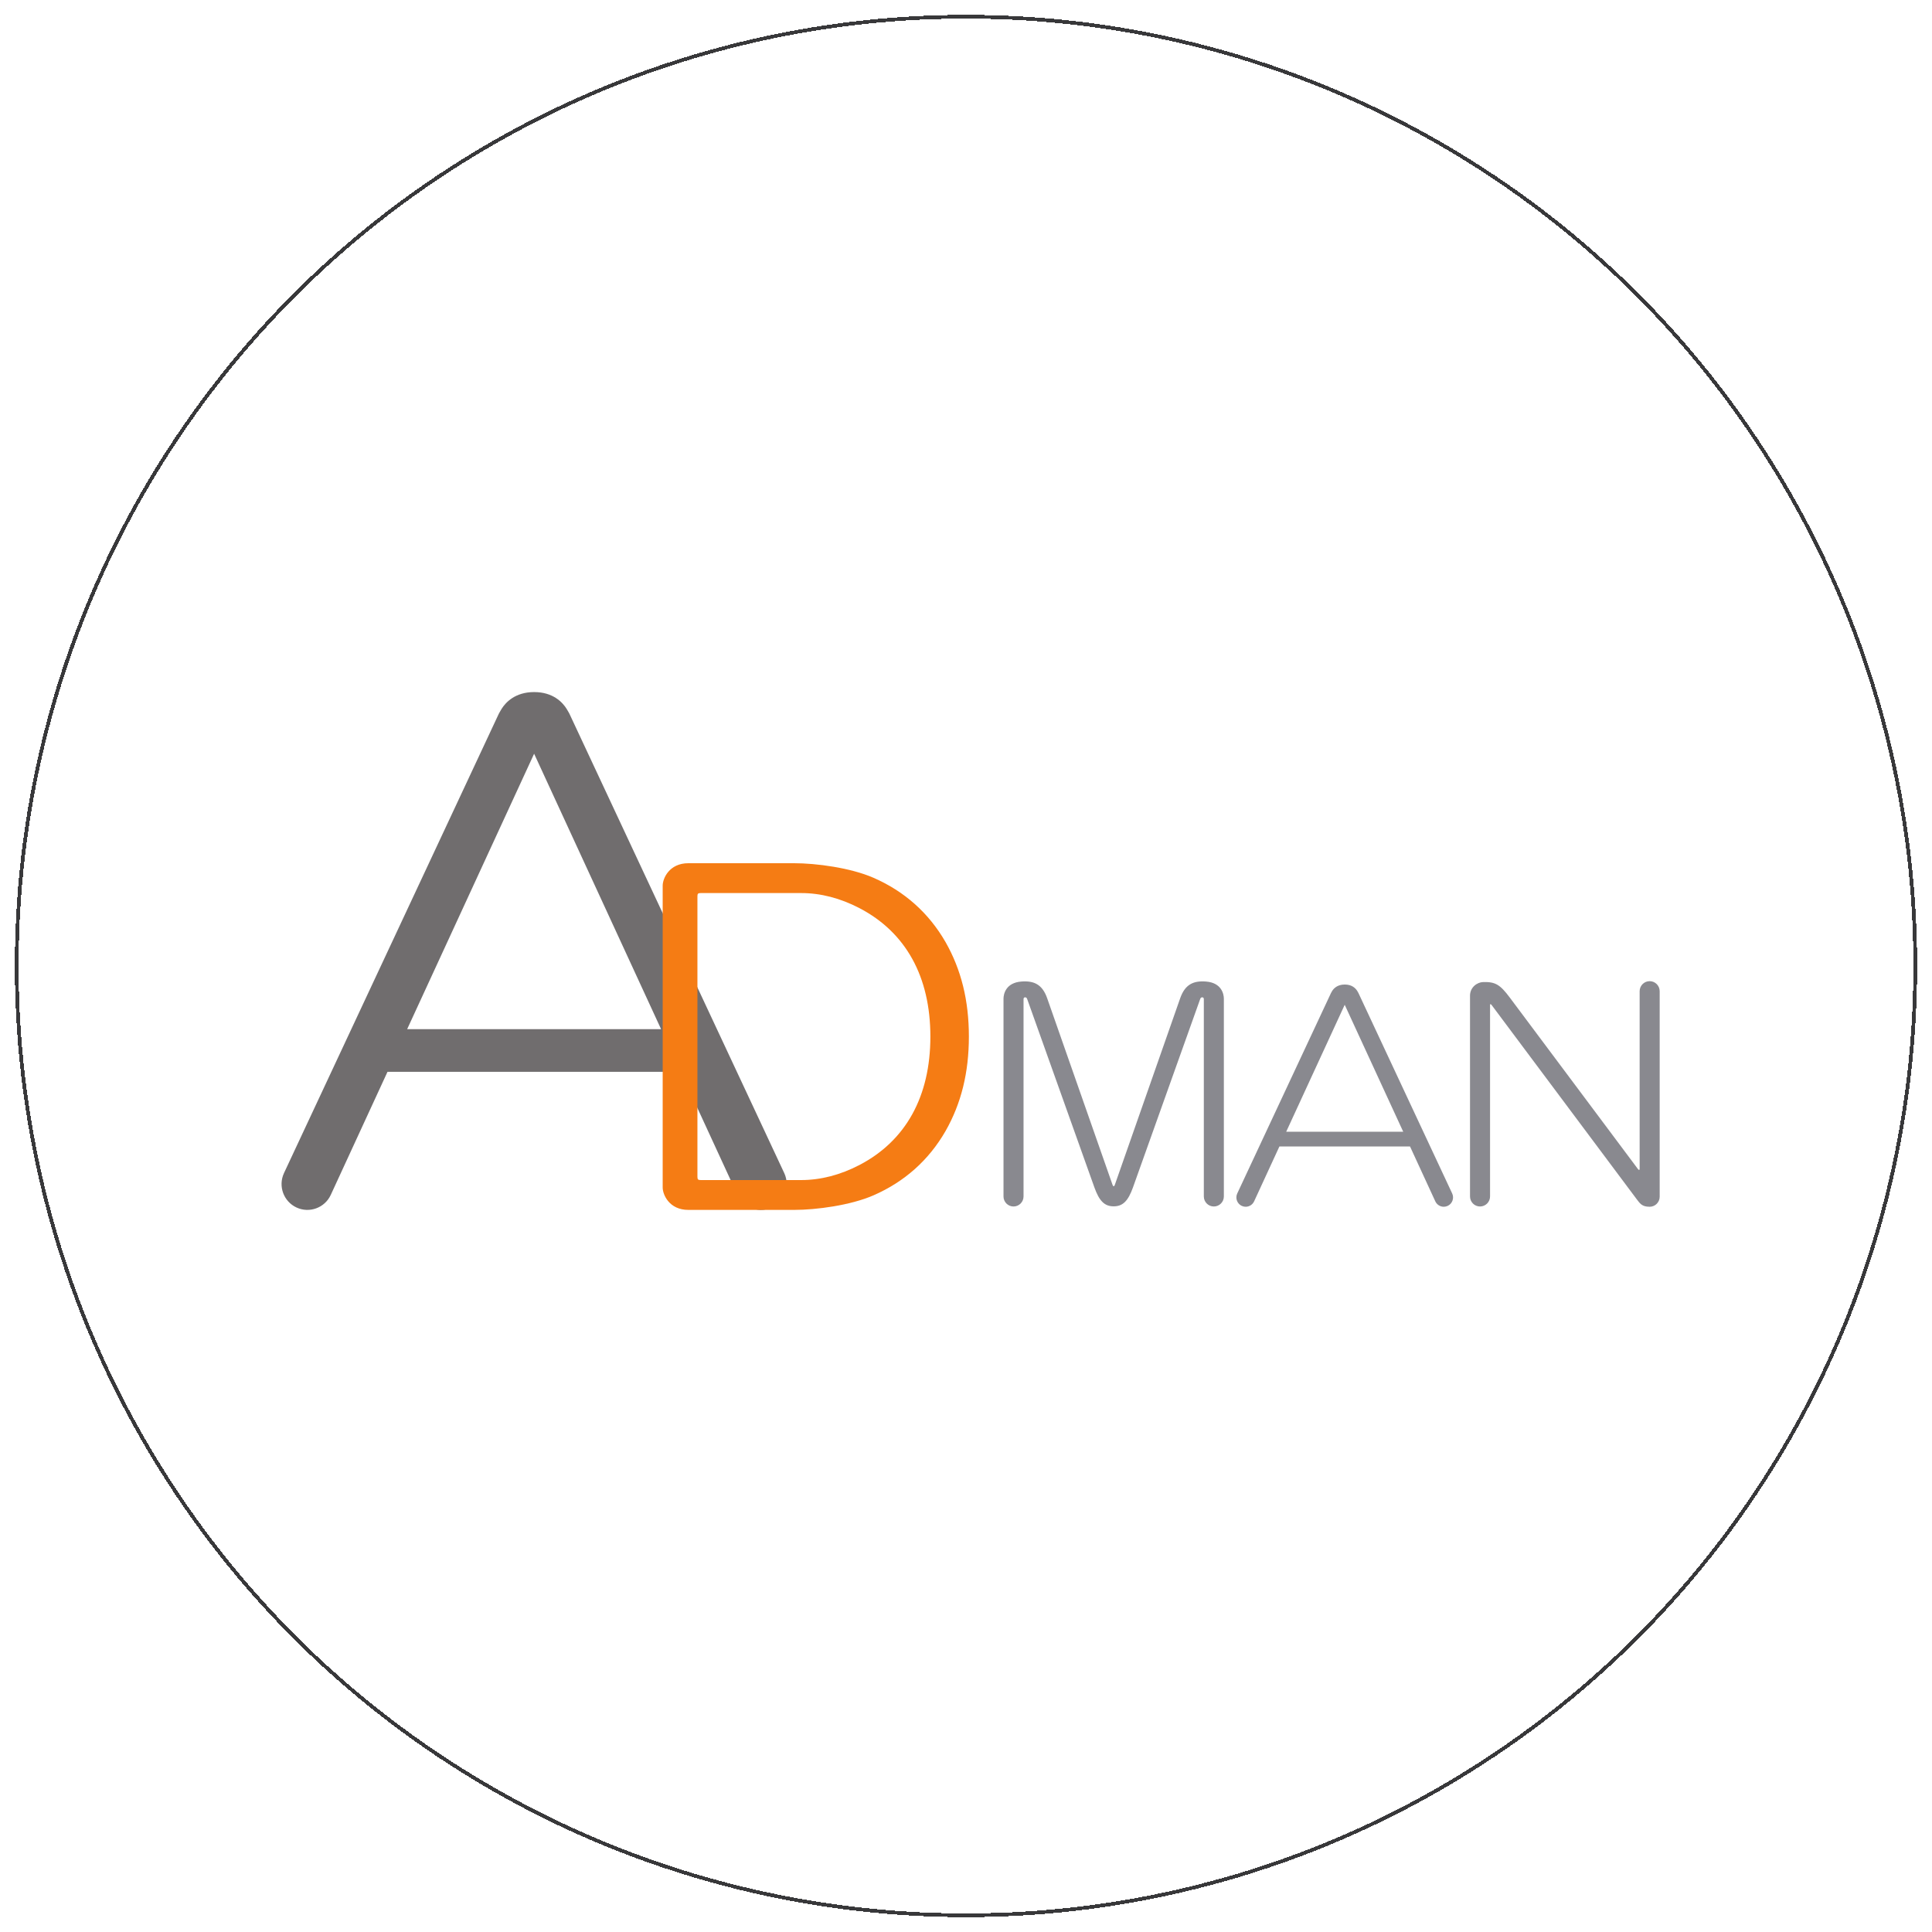 <svg width="520" height="520" viewBox="0 0 520 520" fill="none" xmlns="http://www.w3.org/2000/svg">
<g filter="url(#filter0_d_118_74)">
<circle cx="260" cy="256" r="255.5" stroke="#38383A" shape-rendering="crispEdges"/>
</g>
<g clip-path="url(#clip0_118_74)">
<mask id="mask0_118_74" style="mask-type:luminance" maskUnits="userSpaceOnUse" x="-38" y="-152" width="600" height="852">
<path d="M-37.796 -151.136H561.901V699.314H-37.796V-151.136Z" fill="white"/>
</mask>
<g mask="url(#mask0_118_74)">
<path d="M143.758 202.866L177.927 276.995H109.589L143.758 202.866ZM79.813 325.003C83.295 326.616 87.42 325.095 89.027 321.605L104.294 288.485H183.223L198.489 321.605C199.662 324.15 202.171 325.648 204.795 325.648C205.77 325.648 206.76 325.441 207.703 325.003C211.185 323.391 212.701 319.254 211.092 315.764L153.266 192.113C153.266 192.113 152.827 191.296 152.496 190.772C151.427 189.074 148.9 186.272 143.765 186.272C138.631 186.272 136.09 189.074 135.02 190.772C134.689 191.296 134.25 192.113 134.25 192.113L76.424 315.764C74.815 319.254 76.332 323.391 79.813 325.003Z" fill="#706D6E"/>
</g>
<mask id="mask1_118_74" style="mask-type:luminance" maskUnits="userSpaceOnUse" x="-38" y="-152" width="600" height="852">
<path d="M-37.796 -151.136H561.901V699.314H-37.796V-151.136Z" fill="white"/>
</mask>
<g mask="url(#mask1_118_74)">
<path d="M376.415 303.799H347.447L361.93 272.374L376.415 303.799ZM366.333 266.879C366.331 266.875 366.133 266.508 365.984 266.272C365.135 264.92 363.695 264.176 361.934 264.176C359.555 264.176 358.371 265.488 357.877 266.272C357.762 266.455 357.618 266.718 357.553 266.835L358.058 267.122L357.525 266.889L332.268 320.896C331.897 321.701 331.861 322.602 332.167 323.434C332.474 324.27 333.084 324.934 333.887 325.305C334.328 325.507 334.795 325.611 335.274 325.611C336.56 325.611 337.742 324.854 338.281 323.684L344.874 309.379H378.989L385.582 323.684C386.12 324.854 387.301 325.611 388.589 325.611C389.071 325.611 389.539 325.507 389.979 325.303C391.634 324.535 392.361 322.559 391.594 320.894L366.333 266.879Z" fill="white"/>
</g>
<mask id="mask2_118_74" style="mask-type:luminance" maskUnits="userSpaceOnUse" x="-38" y="-152" width="600" height="852">
<path d="M-37.796 -151.136H561.901V699.314H-37.796V-151.136Z" fill="white"/>
</mask>
<g mask="url(#mask2_118_74)">
<path d="M324.661 263.373C324.308 263.346 323.967 263.332 323.646 263.332C320.255 263.332 318.109 264.937 316.894 268.385L299.748 317.326L282.603 268.383C281.388 264.937 279.243 263.332 275.852 263.332C275.53 263.332 275.189 263.346 274.837 263.373C270.738 263.695 269.284 266.514 269.284 268.832V322.024C269.284 323.962 270.857 325.538 272.79 325.538C274.723 325.538 276.294 323.962 276.294 322.024L276.293 270.815L293.814 319.918C294.858 322.816 296.3 325.498 299.748 325.498C303.197 325.498 304.64 322.816 305.685 319.914L323.204 270.815V322.024C323.204 323.962 324.775 325.538 326.708 325.538C328.641 325.538 330.213 323.962 330.213 322.024V268.832C330.213 266.514 328.759 263.695 324.661 263.373Z" fill="white"/>
</g>
<mask id="mask3_118_74" style="mask-type:luminance" maskUnits="userSpaceOnUse" x="-38" y="-152" width="600" height="852">
<path d="M-37.796 -151.136H561.901V699.314H-37.796V-151.136Z" fill="white"/>
</mask>
<g mask="url(#mask3_118_74)">
<path d="M444.009 263.271C442.076 263.271 440.504 264.848 440.504 266.785V312.831L407.007 268.008C404.212 264.261 402.698 263.421 399.184 263.51C397.1 263.561 394.847 265.287 394.847 267.987V322.023C394.847 323.962 396.421 325.539 398.352 325.539C400.286 325.539 401.858 323.962 401.858 322.023V272.366L439.719 323.051L439.976 323.392C440.831 324.533 441.638 325.611 444.009 325.611C445.941 325.611 447.513 324.034 447.513 322.096V266.785C447.513 264.848 445.941 263.271 444.009 263.271Z" fill="white"/>
</g>
<mask id="mask4_118_74" style="mask-type:luminance" maskUnits="userSpaceOnUse" x="-38" y="-152" width="600" height="852">
<path d="M-37.796 -151.136H561.901V699.314H-37.796V-151.136Z" fill="white"/>
</mask>
<g mask="url(#mask4_118_74)">
<path d="M346.181 304.61L361.93 270.442L377.68 304.61H346.181ZM365.618 267.26C365.616 267.256 365.435 266.919 365.301 266.705C364.807 265.921 363.822 264.987 361.934 264.987C359.941 264.987 358.965 266.064 358.561 266.704C358.429 266.913 358.257 267.235 358.256 267.235L333.001 321.235C332.423 322.492 332.972 323.988 334.225 324.569C334.559 324.721 334.91 324.8 335.274 324.8C336.248 324.8 337.139 324.228 337.547 323.343L344.357 308.569H379.506L386.315 323.343C386.723 324.228 387.615 324.8 388.589 324.8C388.953 324.8 389.307 324.721 389.639 324.569C390.891 323.988 391.439 322.492 390.862 321.238L365.618 267.26Z" fill="#89898F"/>
</g>
<mask id="mask5_118_74" style="mask-type:luminance" maskUnits="userSpaceOnUse" x="-38" y="-152" width="600" height="852">
<path d="M-37.796 -151.136H561.901V699.314H-37.796V-151.136Z" fill="white"/>
</mask>
<g mask="url(#mask5_118_74)">
<path d="M324.597 264.182C321.168 263.914 318.951 264.987 317.656 268.653L300.052 318.911C300.052 318.911 299.917 319.284 299.748 319.284C299.58 319.284 299.439 318.891 299.439 318.891L281.84 268.653C280.547 264.987 278.329 263.914 274.899 264.182C270.709 264.511 270.093 267.54 270.093 268.833V322.024C270.093 323.517 271.3 324.728 272.789 324.728C274.278 324.728 275.486 323.517 275.486 322.024V268.951C275.486 268.951 275.457 268.43 275.903 268.43C276.334 268.43 276.385 268.683 276.553 269.13L294.574 319.641C295.855 323.196 297.251 324.686 299.748 324.686C302.245 324.686 303.642 323.196 304.924 319.641L322.944 269.13C323.111 268.683 323.163 268.43 323.594 268.43C324.04 268.43 324.012 268.951 324.012 268.951V322.024C324.012 323.517 325.219 324.728 326.708 324.728C328.196 324.728 329.404 323.517 329.404 322.024V268.833C329.404 267.54 328.788 264.511 324.597 264.182Z" fill="#89898F"/>
</g>
<mask id="mask6_118_74" style="mask-type:luminance" maskUnits="userSpaceOnUse" x="-38" y="-152" width="600" height="852">
<path d="M-37.796 -151.136H561.901V699.314H-37.796V-151.136Z" fill="white"/>
</mask>
<g mask="url(#mask6_118_74)">
<path d="M444.008 264.082C442.518 264.082 441.313 265.292 441.313 266.786V314.619C441.313 314.619 441.323 314.873 441.159 314.888C441.051 314.898 440.852 314.648 440.852 314.648L406.359 268.494C403.723 264.957 402.444 264.242 399.203 264.321C397.586 264.36 395.657 265.722 395.657 267.987V322.023C395.657 323.517 396.863 324.727 398.352 324.727C399.841 324.727 401.049 323.517 401.049 322.023V270.532C401.049 269.965 401.463 270.486 401.463 270.486L440.359 322.555C441.352 323.851 441.843 324.8 444.008 324.8C445.497 324.8 446.704 323.589 446.704 322.097V266.786C446.704 265.292 445.497 264.082 444.008 264.082Z" fill="#89898F"/>
</g>
<mask id="mask7_118_74" style="mask-type:luminance" maskUnits="userSpaceOnUse" x="-38" y="-152" width="600" height="852">
<path d="M-37.796 -151.136H561.901V699.314H-37.796V-151.136Z" fill="white"/>
</mask>
<g mask="url(#mask7_118_74)">
<path d="M215.635 317.615H188.617C187.873 317.615 187.713 317.452 187.713 316.702V241.28C187.713 240.53 187.873 240.368 188.617 240.368H215.635C220.873 240.368 226.152 241.734 231.324 244.425C243.812 250.935 250.412 262.889 250.412 278.992C250.412 295.095 243.812 307.047 231.325 313.558C226.152 316.249 220.873 317.615 215.635 317.615ZM254.499 253.57C249.99 245.735 243.462 239.908 235.096 236.255C228.929 233.561 219.699 232.335 213.732 232.335H185.266C180.102 232.335 178.363 236.47 178.363 238.355V319.628C178.363 321.514 180.102 325.647 185.266 325.647H213.732C219.699 325.647 228.929 324.421 235.096 321.728C243.462 318.074 249.99 312.249 254.499 304.413C258.722 296.991 260.775 288.677 260.775 278.992C260.775 269.307 258.722 260.992 254.499 253.57Z" fill="#F57C14"/>
</g>
</g>
<defs>
<filter id="filter0_d_118_74" x="0" y="0" width="520" height="520" filterUnits="userSpaceOnUse" color-interpolation-filters="sRGB">
<feFlood flood-opacity="0" result="BackgroundImageFix"/>
<feColorMatrix in="SourceAlpha" type="matrix" values="0 0 0 0 0 0 0 0 0 0 0 0 0 0 0 0 0 0 127 0" result="hardAlpha"/>
<feOffset dy="4"/>
<feGaussianBlur stdDeviation="2"/>
<feComposite in2="hardAlpha" operator="out"/>
<feColorMatrix type="matrix" values="0 0 0 0 0 0 0 0 0 0 0 0 0 0 0 0 0 0 0.25 0"/>
<feBlend mode="normal" in2="BackgroundImageFix" result="effect1_dropShadow_118_74"/>
<feBlend mode="normal" in="SourceGraphic" in2="effect1_dropShadow_118_74" result="shape"/>
</filter>
<clipPath id="clip0_118_74">
<rect width="392" height="150" fill="white" transform="translate(64 181)"/>
</clipPath>
</defs>
</svg>
